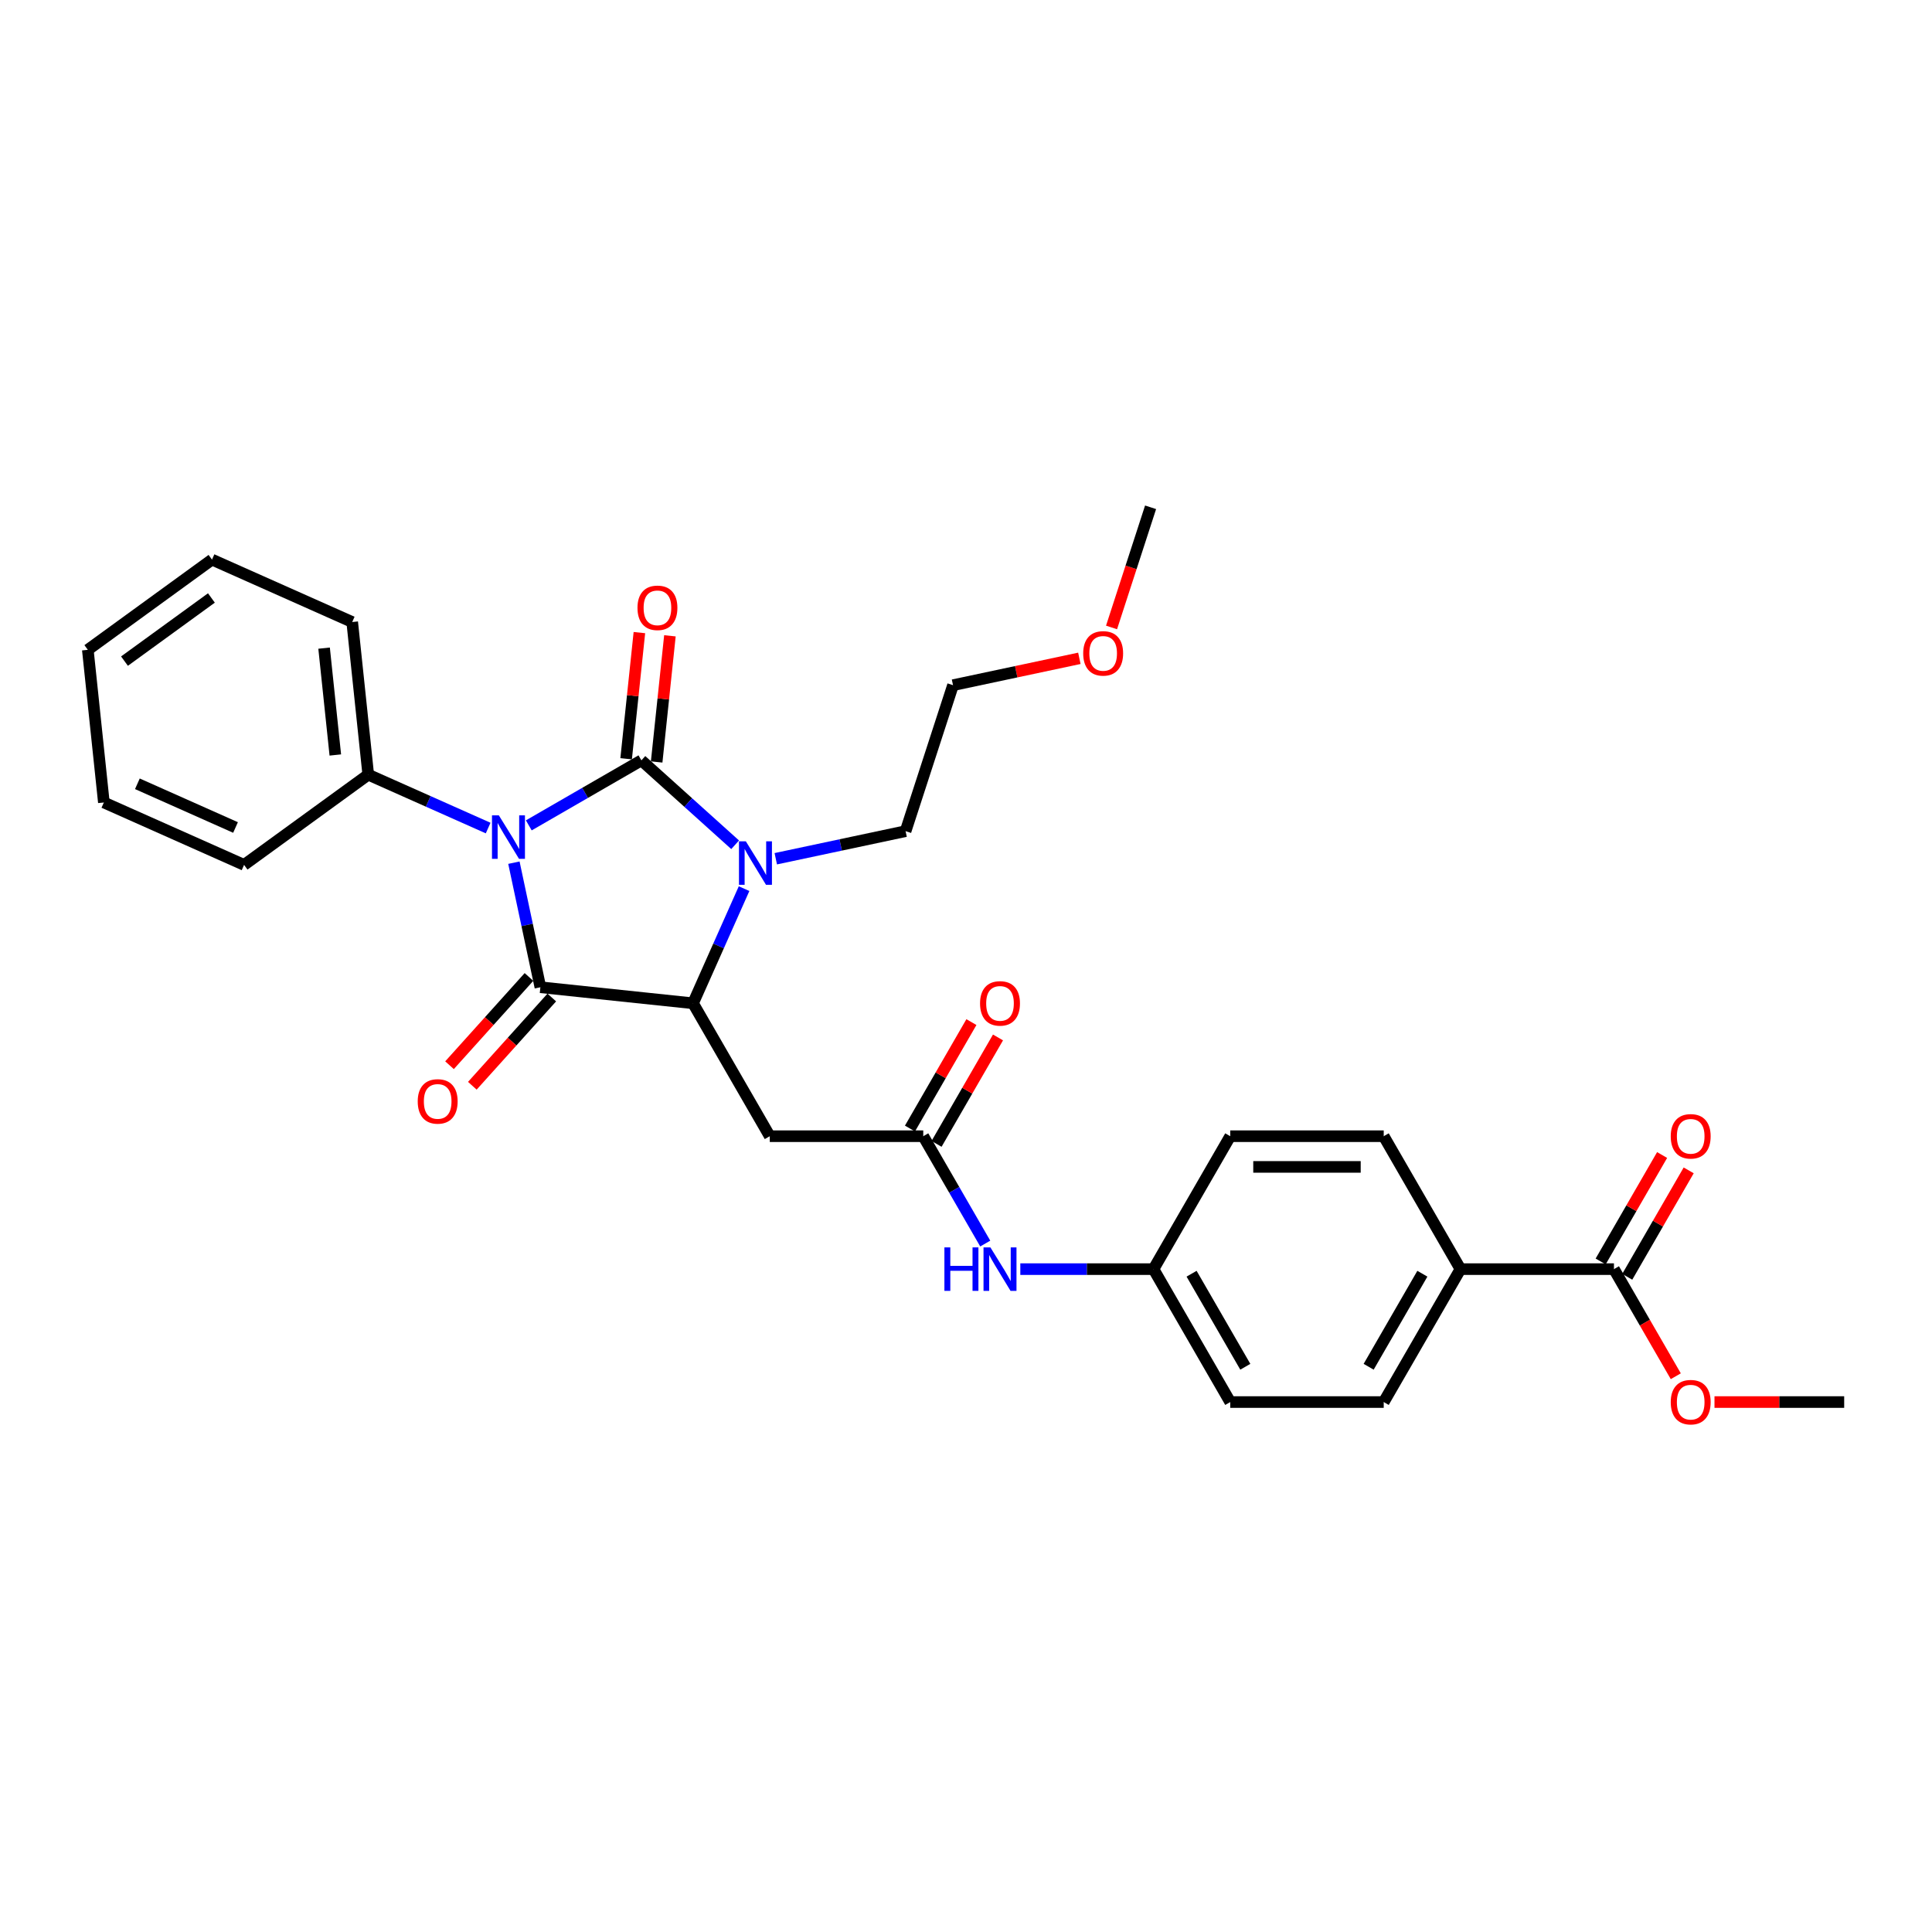 <?xml version='1.0' encoding='iso-8859-1'?>
<svg version='1.1' baseProfile='full'
              xmlns='http://www.w3.org/2000/svg'
                      xmlns:rdkit='http://www.rdkit.org/xml'
                      xmlns:xlink='http://www.w3.org/1999/xlink'
                  xml:space='preserve'
width='1000px' height='1000px' viewBox='0 0 1000 1000'>
<!-- END OF HEADER -->
<rect style='opacity:1.0;fill:#FFFFFF;stroke:none' width='1000' height='1000' x='0' y='0'> </rect>
<path class='bond-0' d='M 273.702,427.212 L 302.843,410.387' style='fill:none;fill-rule:evenodd;stroke:#0000FF;stroke-width:6px;stroke-linecap:butt;stroke-linejoin:miter;stroke-opacity:1' />
<path class='bond-0' d='M 302.843,410.387 L 331.985,393.562' style='fill:none;fill-rule:evenodd;stroke:#000000;stroke-width:6px;stroke-linecap:butt;stroke-linejoin:miter;stroke-opacity:1' />
<path class='bond-1' d='M 265.997,446.52 L 272.849,478.757' style='fill:none;fill-rule:evenodd;stroke:#0000FF;stroke-width:6px;stroke-linecap:butt;stroke-linejoin:miter;stroke-opacity:1' />
<path class='bond-1' d='M 272.849,478.757 L 279.701,510.993' style='fill:none;fill-rule:evenodd;stroke:#000000;stroke-width:6px;stroke-linecap:butt;stroke-linejoin:miter;stroke-opacity:1' />
<path class='bond-8' d='M 252.665,428.601 L 221.636,414.786' style='fill:none;fill-rule:evenodd;stroke:#0000FF;stroke-width:6px;stroke-linecap:butt;stroke-linejoin:miter;stroke-opacity:1' />
<path class='bond-8' d='M 221.636,414.786 L 190.607,400.971' style='fill:none;fill-rule:evenodd;stroke:#000000;stroke-width:6px;stroke-linecap:butt;stroke-linejoin:miter;stroke-opacity:1' />
<path class='bond-2' d='M 331.985,393.562 L 356.245,415.406' style='fill:none;fill-rule:evenodd;stroke:#000000;stroke-width:6px;stroke-linecap:butt;stroke-linejoin:miter;stroke-opacity:1' />
<path class='bond-2' d='M 356.245,415.406 L 380.505,437.25' style='fill:none;fill-rule:evenodd;stroke:#0000FF;stroke-width:6px;stroke-linecap:butt;stroke-linejoin:miter;stroke-opacity:1' />
<path class='bond-7' d='M 339.886,394.393 L 343.317,361.744' style='fill:none;fill-rule:evenodd;stroke:#000000;stroke-width:6px;stroke-linecap:butt;stroke-linejoin:miter;stroke-opacity:1' />
<path class='bond-7' d='M 343.317,361.744 L 346.749,329.095' style='fill:none;fill-rule:evenodd;stroke:#FF0000;stroke-width:6px;stroke-linecap:butt;stroke-linejoin:miter;stroke-opacity:1' />
<path class='bond-7' d='M 324.084,392.732 L 327.515,360.083' style='fill:none;fill-rule:evenodd;stroke:#000000;stroke-width:6px;stroke-linecap:butt;stroke-linejoin:miter;stroke-opacity:1' />
<path class='bond-7' d='M 327.515,360.083 L 330.947,327.434' style='fill:none;fill-rule:evenodd;stroke:#FF0000;stroke-width:6px;stroke-linecap:butt;stroke-linejoin:miter;stroke-opacity:1' />
<path class='bond-3' d='M 279.701,510.993 L 358.71,519.297' style='fill:none;fill-rule:evenodd;stroke:#000000;stroke-width:6px;stroke-linecap:butt;stroke-linejoin:miter;stroke-opacity:1' />
<path class='bond-9' d='M 273.797,505.677 L 253.234,528.515' style='fill:none;fill-rule:evenodd;stroke:#000000;stroke-width:6px;stroke-linecap:butt;stroke-linejoin:miter;stroke-opacity:1' />
<path class='bond-9' d='M 253.234,528.515 L 232.67,551.354' style='fill:none;fill-rule:evenodd;stroke:#FF0000;stroke-width:6px;stroke-linecap:butt;stroke-linejoin:miter;stroke-opacity:1' />
<path class='bond-9' d='M 285.605,516.309 L 265.041,539.147' style='fill:none;fill-rule:evenodd;stroke:#000000;stroke-width:6px;stroke-linecap:butt;stroke-linejoin:miter;stroke-opacity:1' />
<path class='bond-9' d='M 265.041,539.147 L 244.478,561.985' style='fill:none;fill-rule:evenodd;stroke:#FF0000;stroke-width:6px;stroke-linecap:butt;stroke-linejoin:miter;stroke-opacity:1' />
<path class='bond-16' d='M 401.542,444.485 L 435.137,437.344' style='fill:none;fill-rule:evenodd;stroke:#0000FF;stroke-width:6px;stroke-linecap:butt;stroke-linejoin:miter;stroke-opacity:1' />
<path class='bond-16' d='M 435.137,437.344 L 468.732,430.204' style='fill:none;fill-rule:evenodd;stroke:#000000;stroke-width:6px;stroke-linecap:butt;stroke-linejoin:miter;stroke-opacity:1' />
<path class='bond-30' d='M 385.131,459.957 L 371.921,489.627' style='fill:none;fill-rule:evenodd;stroke:#0000FF;stroke-width:6px;stroke-linecap:butt;stroke-linejoin:miter;stroke-opacity:1' />
<path class='bond-30' d='M 371.921,489.627 L 358.71,519.297' style='fill:none;fill-rule:evenodd;stroke:#000000;stroke-width:6px;stroke-linecap:butt;stroke-linejoin:miter;stroke-opacity:1' />
<path class='bond-4' d='M 358.71,519.297 L 398.433,588.098' style='fill:none;fill-rule:evenodd;stroke:#000000;stroke-width:6px;stroke-linecap:butt;stroke-linejoin:miter;stroke-opacity:1' />
<path class='bond-5' d='M 398.433,588.098 L 477.877,588.098' style='fill:none;fill-rule:evenodd;stroke:#000000;stroke-width:6px;stroke-linecap:butt;stroke-linejoin:miter;stroke-opacity:1' />
<path class='bond-10' d='M 477.877,588.098 L 493.918,615.881' style='fill:none;fill-rule:evenodd;stroke:#000000;stroke-width:6px;stroke-linecap:butt;stroke-linejoin:miter;stroke-opacity:1' />
<path class='bond-10' d='M 493.918,615.881 L 509.958,643.664' style='fill:none;fill-rule:evenodd;stroke:#0000FF;stroke-width:6px;stroke-linecap:butt;stroke-linejoin:miter;stroke-opacity:1' />
<path class='bond-12' d='M 484.758,592.071 L 500.66,564.526' style='fill:none;fill-rule:evenodd;stroke:#000000;stroke-width:6px;stroke-linecap:butt;stroke-linejoin:miter;stroke-opacity:1' />
<path class='bond-12' d='M 500.66,564.526 L 516.563,536.982' style='fill:none;fill-rule:evenodd;stroke:#FF0000;stroke-width:6px;stroke-linecap:butt;stroke-linejoin:miter;stroke-opacity:1' />
<path class='bond-12' d='M 470.997,584.126 L 486.9,556.582' style='fill:none;fill-rule:evenodd;stroke:#000000;stroke-width:6px;stroke-linecap:butt;stroke-linejoin:miter;stroke-opacity:1' />
<path class='bond-12' d='M 486.9,556.582 L 502.803,529.037' style='fill:none;fill-rule:evenodd;stroke:#FF0000;stroke-width:6px;stroke-linecap:butt;stroke-linejoin:miter;stroke-opacity:1' />
<path class='bond-6' d='M 835.378,656.9 L 755.934,656.9' style='fill:none;fill-rule:evenodd;stroke:#000000;stroke-width:6px;stroke-linecap:butt;stroke-linejoin:miter;stroke-opacity:1' />
<path class='bond-13' d='M 842.259,660.872 L 858.161,633.327' style='fill:none;fill-rule:evenodd;stroke:#000000;stroke-width:6px;stroke-linecap:butt;stroke-linejoin:miter;stroke-opacity:1' />
<path class='bond-13' d='M 858.161,633.327 L 874.064,605.783' style='fill:none;fill-rule:evenodd;stroke:#FF0000;stroke-width:6px;stroke-linecap:butt;stroke-linejoin:miter;stroke-opacity:1' />
<path class='bond-13' d='M 828.498,652.927 L 844.401,625.383' style='fill:none;fill-rule:evenodd;stroke:#000000;stroke-width:6px;stroke-linecap:butt;stroke-linejoin:miter;stroke-opacity:1' />
<path class='bond-13' d='M 844.401,625.383 L 860.304,597.838' style='fill:none;fill-rule:evenodd;stroke:#FF0000;stroke-width:6px;stroke-linecap:butt;stroke-linejoin:miter;stroke-opacity:1' />
<path class='bond-18' d='M 835.378,656.9 L 851.382,684.619' style='fill:none;fill-rule:evenodd;stroke:#000000;stroke-width:6px;stroke-linecap:butt;stroke-linejoin:miter;stroke-opacity:1' />
<path class='bond-18' d='M 851.382,684.619 L 867.386,712.338' style='fill:none;fill-rule:evenodd;stroke:#FF0000;stroke-width:6px;stroke-linecap:butt;stroke-linejoin:miter;stroke-opacity:1' />
<path class='bond-22' d='M 190.607,400.971 L 182.303,321.962' style='fill:none;fill-rule:evenodd;stroke:#000000;stroke-width:6px;stroke-linecap:butt;stroke-linejoin:miter;stroke-opacity:1' />
<path class='bond-22' d='M 173.56,390.781 L 167.747,335.474' style='fill:none;fill-rule:evenodd;stroke:#000000;stroke-width:6px;stroke-linecap:butt;stroke-linejoin:miter;stroke-opacity:1' />
<path class='bond-23' d='M 190.607,400.971 L 126.335,447.668' style='fill:none;fill-rule:evenodd;stroke:#000000;stroke-width:6px;stroke-linecap:butt;stroke-linejoin:miter;stroke-opacity:1' />
<path class='bond-17' d='M 528.118,656.9 L 562.581,656.9' style='fill:none;fill-rule:evenodd;stroke:#0000FF;stroke-width:6px;stroke-linecap:butt;stroke-linejoin:miter;stroke-opacity:1' />
<path class='bond-17' d='M 562.581,656.9 L 597.044,656.9' style='fill:none;fill-rule:evenodd;stroke:#000000;stroke-width:6px;stroke-linecap:butt;stroke-linejoin:miter;stroke-opacity:1' />
<path class='bond-11' d='M 755.934,656.9 L 716.211,725.701' style='fill:none;fill-rule:evenodd;stroke:#000000;stroke-width:6px;stroke-linecap:butt;stroke-linejoin:miter;stroke-opacity:1' />
<path class='bond-11' d='M 736.215,659.275 L 708.41,707.436' style='fill:none;fill-rule:evenodd;stroke:#000000;stroke-width:6px;stroke-linecap:butt;stroke-linejoin:miter;stroke-opacity:1' />
<path class='bond-32' d='M 755.934,656.9 L 716.211,588.098' style='fill:none;fill-rule:evenodd;stroke:#000000;stroke-width:6px;stroke-linecap:butt;stroke-linejoin:miter;stroke-opacity:1' />
<path class='bond-14' d='M 716.211,588.098 L 636.767,588.098' style='fill:none;fill-rule:evenodd;stroke:#000000;stroke-width:6px;stroke-linecap:butt;stroke-linejoin:miter;stroke-opacity:1' />
<path class='bond-14' d='M 704.295,603.987 L 648.683,603.987' style='fill:none;fill-rule:evenodd;stroke:#000000;stroke-width:6px;stroke-linecap:butt;stroke-linejoin:miter;stroke-opacity:1' />
<path class='bond-15' d='M 716.211,725.701 L 636.767,725.701' style='fill:none;fill-rule:evenodd;stroke:#000000;stroke-width:6px;stroke-linecap:butt;stroke-linejoin:miter;stroke-opacity:1' />
<path class='bond-24' d='M 468.732,430.204 L 493.282,354.647' style='fill:none;fill-rule:evenodd;stroke:#000000;stroke-width:6px;stroke-linecap:butt;stroke-linejoin:miter;stroke-opacity:1' />
<path class='bond-19' d='M 597.044,656.9 L 636.767,588.098' style='fill:none;fill-rule:evenodd;stroke:#000000;stroke-width:6px;stroke-linecap:butt;stroke-linejoin:miter;stroke-opacity:1' />
<path class='bond-20' d='M 597.044,656.9 L 636.767,725.701' style='fill:none;fill-rule:evenodd;stroke:#000000;stroke-width:6px;stroke-linecap:butt;stroke-linejoin:miter;stroke-opacity:1' />
<path class='bond-20' d='M 616.763,659.275 L 644.569,707.436' style='fill:none;fill-rule:evenodd;stroke:#000000;stroke-width:6px;stroke-linecap:butt;stroke-linejoin:miter;stroke-opacity:1' />
<path class='bond-25' d='M 887.415,725.701 L 920.98,725.701' style='fill:none;fill-rule:evenodd;stroke:#FF0000;stroke-width:6px;stroke-linecap:butt;stroke-linejoin:miter;stroke-opacity:1' />
<path class='bond-25' d='M 920.98,725.701 L 954.545,725.701' style='fill:none;fill-rule:evenodd;stroke:#000000;stroke-width:6px;stroke-linecap:butt;stroke-linejoin:miter;stroke-opacity:1' />
<path class='bond-21' d='M 558.677,340.747 L 525.979,347.697' style='fill:none;fill-rule:evenodd;stroke:#FF0000;stroke-width:6px;stroke-linecap:butt;stroke-linejoin:miter;stroke-opacity:1' />
<path class='bond-21' d='M 525.979,347.697 L 493.282,354.647' style='fill:none;fill-rule:evenodd;stroke:#000000;stroke-width:6px;stroke-linecap:butt;stroke-linejoin:miter;stroke-opacity:1' />
<path class='bond-26' d='M 575.332,324.767 L 585.436,293.67' style='fill:none;fill-rule:evenodd;stroke:#FF0000;stroke-width:6px;stroke-linecap:butt;stroke-linejoin:miter;stroke-opacity:1' />
<path class='bond-26' d='M 585.436,293.67 L 595.54,262.573' style='fill:none;fill-rule:evenodd;stroke:#000000;stroke-width:6px;stroke-linecap:butt;stroke-linejoin:miter;stroke-opacity:1' />
<path class='bond-28' d='M 182.303,321.962 L 109.727,289.649' style='fill:none;fill-rule:evenodd;stroke:#000000;stroke-width:6px;stroke-linecap:butt;stroke-linejoin:miter;stroke-opacity:1' />
<path class='bond-27' d='M 126.335,447.668 L 53.759,415.355' style='fill:none;fill-rule:evenodd;stroke:#000000;stroke-width:6px;stroke-linecap:butt;stroke-linejoin:miter;stroke-opacity:1' />
<path class='bond-27' d='M 121.911,428.306 L 71.108,405.686' style='fill:none;fill-rule:evenodd;stroke:#000000;stroke-width:6px;stroke-linecap:butt;stroke-linejoin:miter;stroke-opacity:1' />
<path class='bond-29' d='M 53.759,415.355 L 45.455,336.345' style='fill:none;fill-rule:evenodd;stroke:#000000;stroke-width:6px;stroke-linecap:butt;stroke-linejoin:miter;stroke-opacity:1' />
<path class='bond-31' d='M 109.727,289.649 L 45.455,336.345' style='fill:none;fill-rule:evenodd;stroke:#000000;stroke-width:6px;stroke-linecap:butt;stroke-linejoin:miter;stroke-opacity:1' />
<path class='bond-31' d='M 109.425,309.508 L 64.435,342.195' style='fill:none;fill-rule:evenodd;stroke:#000000;stroke-width:6px;stroke-linecap:butt;stroke-linejoin:miter;stroke-opacity:1' />
<path  class='atom-0' d='M 258.21 422.035
L 265.583 433.952
Q 266.314 435.128, 267.489 437.257
Q 268.665 439.386, 268.729 439.513
L 268.729 422.035
L 271.716 422.035
L 271.716 444.534
L 268.633 444.534
L 260.721 431.505
Q 259.799 429.98, 258.814 428.232
Q 257.861 426.484, 257.575 425.944
L 257.575 444.534
L 254.651 444.534
L 254.651 422.035
L 258.21 422.035
' fill='#0000FF'/>
<path  class='atom-3' d='M 386.05 435.472
L 393.423 447.388
Q 394.154 448.564, 395.329 450.693
Q 396.505 452.822, 396.569 452.949
L 396.569 435.472
L 399.556 435.472
L 399.556 457.97
L 396.473 457.97
L 388.561 444.941
Q 387.639 443.416, 386.654 441.668
Q 385.701 439.921, 385.415 439.38
L 385.415 457.97
L 382.491 457.97
L 382.491 435.472
L 386.05 435.472
' fill='#0000FF'/>
<path  class='atom-8' d='M 329.961 314.616
Q 329.961 309.214, 332.63 306.195
Q 335.3 303.176, 340.289 303.176
Q 345.278 303.176, 347.947 306.195
Q 350.617 309.214, 350.617 314.616
Q 350.617 320.082, 347.916 323.196
Q 345.214 326.279, 340.289 326.279
Q 335.331 326.279, 332.63 323.196
Q 329.961 320.114, 329.961 314.616
M 340.289 323.736
Q 343.721 323.736, 345.564 321.448
Q 347.439 319.129, 347.439 314.616
Q 347.439 310.199, 345.564 307.975
Q 343.721 305.718, 340.289 305.718
Q 336.857 305.718, 334.982 307.943
Q 333.139 310.167, 333.139 314.616
Q 333.139 319.16, 334.982 321.448
Q 336.857 323.736, 340.289 323.736
' fill='#FF0000'/>
<path  class='atom-10' d='M 216.214 570.096
Q 216.214 564.693, 218.884 561.674
Q 221.553 558.656, 226.542 558.656
Q 231.531 558.656, 234.201 561.674
Q 236.87 564.693, 236.87 570.096
Q 236.87 575.561, 234.169 578.676
Q 231.468 581.758, 226.542 581.758
Q 221.585 581.758, 218.884 578.676
Q 216.214 575.593, 216.214 570.096
M 226.542 579.216
Q 229.974 579.216, 231.817 576.928
Q 233.692 574.608, 233.692 570.096
Q 233.692 565.678, 231.817 563.454
Q 229.974 561.198, 226.542 561.198
Q 223.11 561.198, 221.235 563.422
Q 219.392 565.647, 219.392 570.096
Q 219.392 574.64, 221.235 576.928
Q 223.11 579.216, 226.542 579.216
' fill='#FF0000'/>
<path  class='atom-11' d='M 488.825 645.65
L 491.876 645.65
L 491.876 655.215
L 503.379 655.215
L 503.379 645.65
L 506.43 645.65
L 506.43 668.149
L 503.379 668.149
L 503.379 657.758
L 491.876 657.758
L 491.876 668.149
L 488.825 668.149
L 488.825 645.65
' fill='#0000FF'/>
<path  class='atom-11' d='M 512.627 645.65
L 519.999 657.567
Q 520.73 658.743, 521.906 660.872
Q 523.081 663.001, 523.145 663.128
L 523.145 645.65
L 526.132 645.65
L 526.132 668.149
L 523.05 668.149
L 515.137 655.12
Q 514.215 653.595, 513.23 651.847
Q 512.277 650.099, 511.991 649.559
L 511.991 668.149
L 509.067 668.149
L 509.067 645.65
L 512.627 645.65
' fill='#0000FF'/>
<path  class='atom-13' d='M 507.272 519.361
Q 507.272 513.959, 509.941 510.94
Q 512.611 507.921, 517.6 507.921
Q 522.589 507.921, 525.258 510.94
Q 527.928 513.959, 527.928 519.361
Q 527.928 524.827, 525.226 527.941
Q 522.525 531.023, 517.6 531.023
Q 512.642 531.023, 509.941 527.941
Q 507.272 524.858, 507.272 519.361
M 517.6 528.481
Q 521.032 528.481, 522.875 526.193
Q 524.75 523.873, 524.75 519.361
Q 524.75 514.944, 522.875 512.719
Q 521.032 510.463, 517.6 510.463
Q 514.168 510.463, 512.293 512.688
Q 510.45 514.912, 510.45 519.361
Q 510.45 523.905, 512.293 526.193
Q 514.168 528.481, 517.6 528.481
' fill='#FF0000'/>
<path  class='atom-14' d='M 864.773 588.162
Q 864.773 582.76, 867.442 579.741
Q 870.112 576.722, 875.101 576.722
Q 880.09 576.722, 882.759 579.741
Q 885.429 582.76, 885.429 588.162
Q 885.429 593.628, 882.727 596.742
Q 880.026 599.824, 875.101 599.824
Q 870.143 599.824, 867.442 596.742
Q 864.773 593.66, 864.773 588.162
M 875.101 597.282
Q 878.533 597.282, 880.376 594.994
Q 882.251 592.674, 882.251 588.162
Q 882.251 583.745, 880.376 581.52
Q 878.533 579.264, 875.101 579.264
Q 871.669 579.264, 869.794 581.489
Q 867.951 583.713, 867.951 588.162
Q 867.951 592.706, 869.794 594.994
Q 871.669 597.282, 875.101 597.282
' fill='#FF0000'/>
<path  class='atom-19' d='M 864.773 725.764
Q 864.773 720.362, 867.442 717.343
Q 870.112 714.324, 875.101 714.324
Q 880.09 714.324, 882.759 717.343
Q 885.429 720.362, 885.429 725.764
Q 885.429 731.23, 882.727 734.344
Q 880.026 737.427, 875.101 737.427
Q 870.143 737.427, 867.442 734.344
Q 864.773 731.262, 864.773 725.764
M 875.101 734.884
Q 878.533 734.884, 880.376 732.596
Q 882.251 730.277, 882.251 725.764
Q 882.251 721.347, 880.376 719.123
Q 878.533 716.866, 875.101 716.866
Q 871.669 716.866, 869.794 719.091
Q 867.951 721.315, 867.951 725.764
Q 867.951 730.308, 869.794 732.596
Q 871.669 734.884, 875.101 734.884
' fill='#FF0000'/>
<path  class='atom-22' d='M 560.663 338.193
Q 560.663 332.791, 563.332 329.772
Q 566.001 326.753, 570.99 326.753
Q 575.98 326.753, 578.649 329.772
Q 581.318 332.791, 581.318 338.193
Q 581.318 343.659, 578.617 346.773
Q 575.916 349.856, 570.99 349.856
Q 566.033 349.856, 563.332 346.773
Q 560.663 343.691, 560.663 338.193
M 570.99 347.314
Q 574.422 347.314, 576.266 345.025
Q 578.14 342.706, 578.14 338.193
Q 578.14 333.776, 576.266 331.552
Q 574.422 329.295, 570.99 329.295
Q 567.558 329.295, 565.684 331.52
Q 563.84 333.744, 563.84 338.193
Q 563.84 342.737, 565.684 345.025
Q 567.558 347.314, 570.99 347.314
' fill='#FF0000'/>
</svg>
